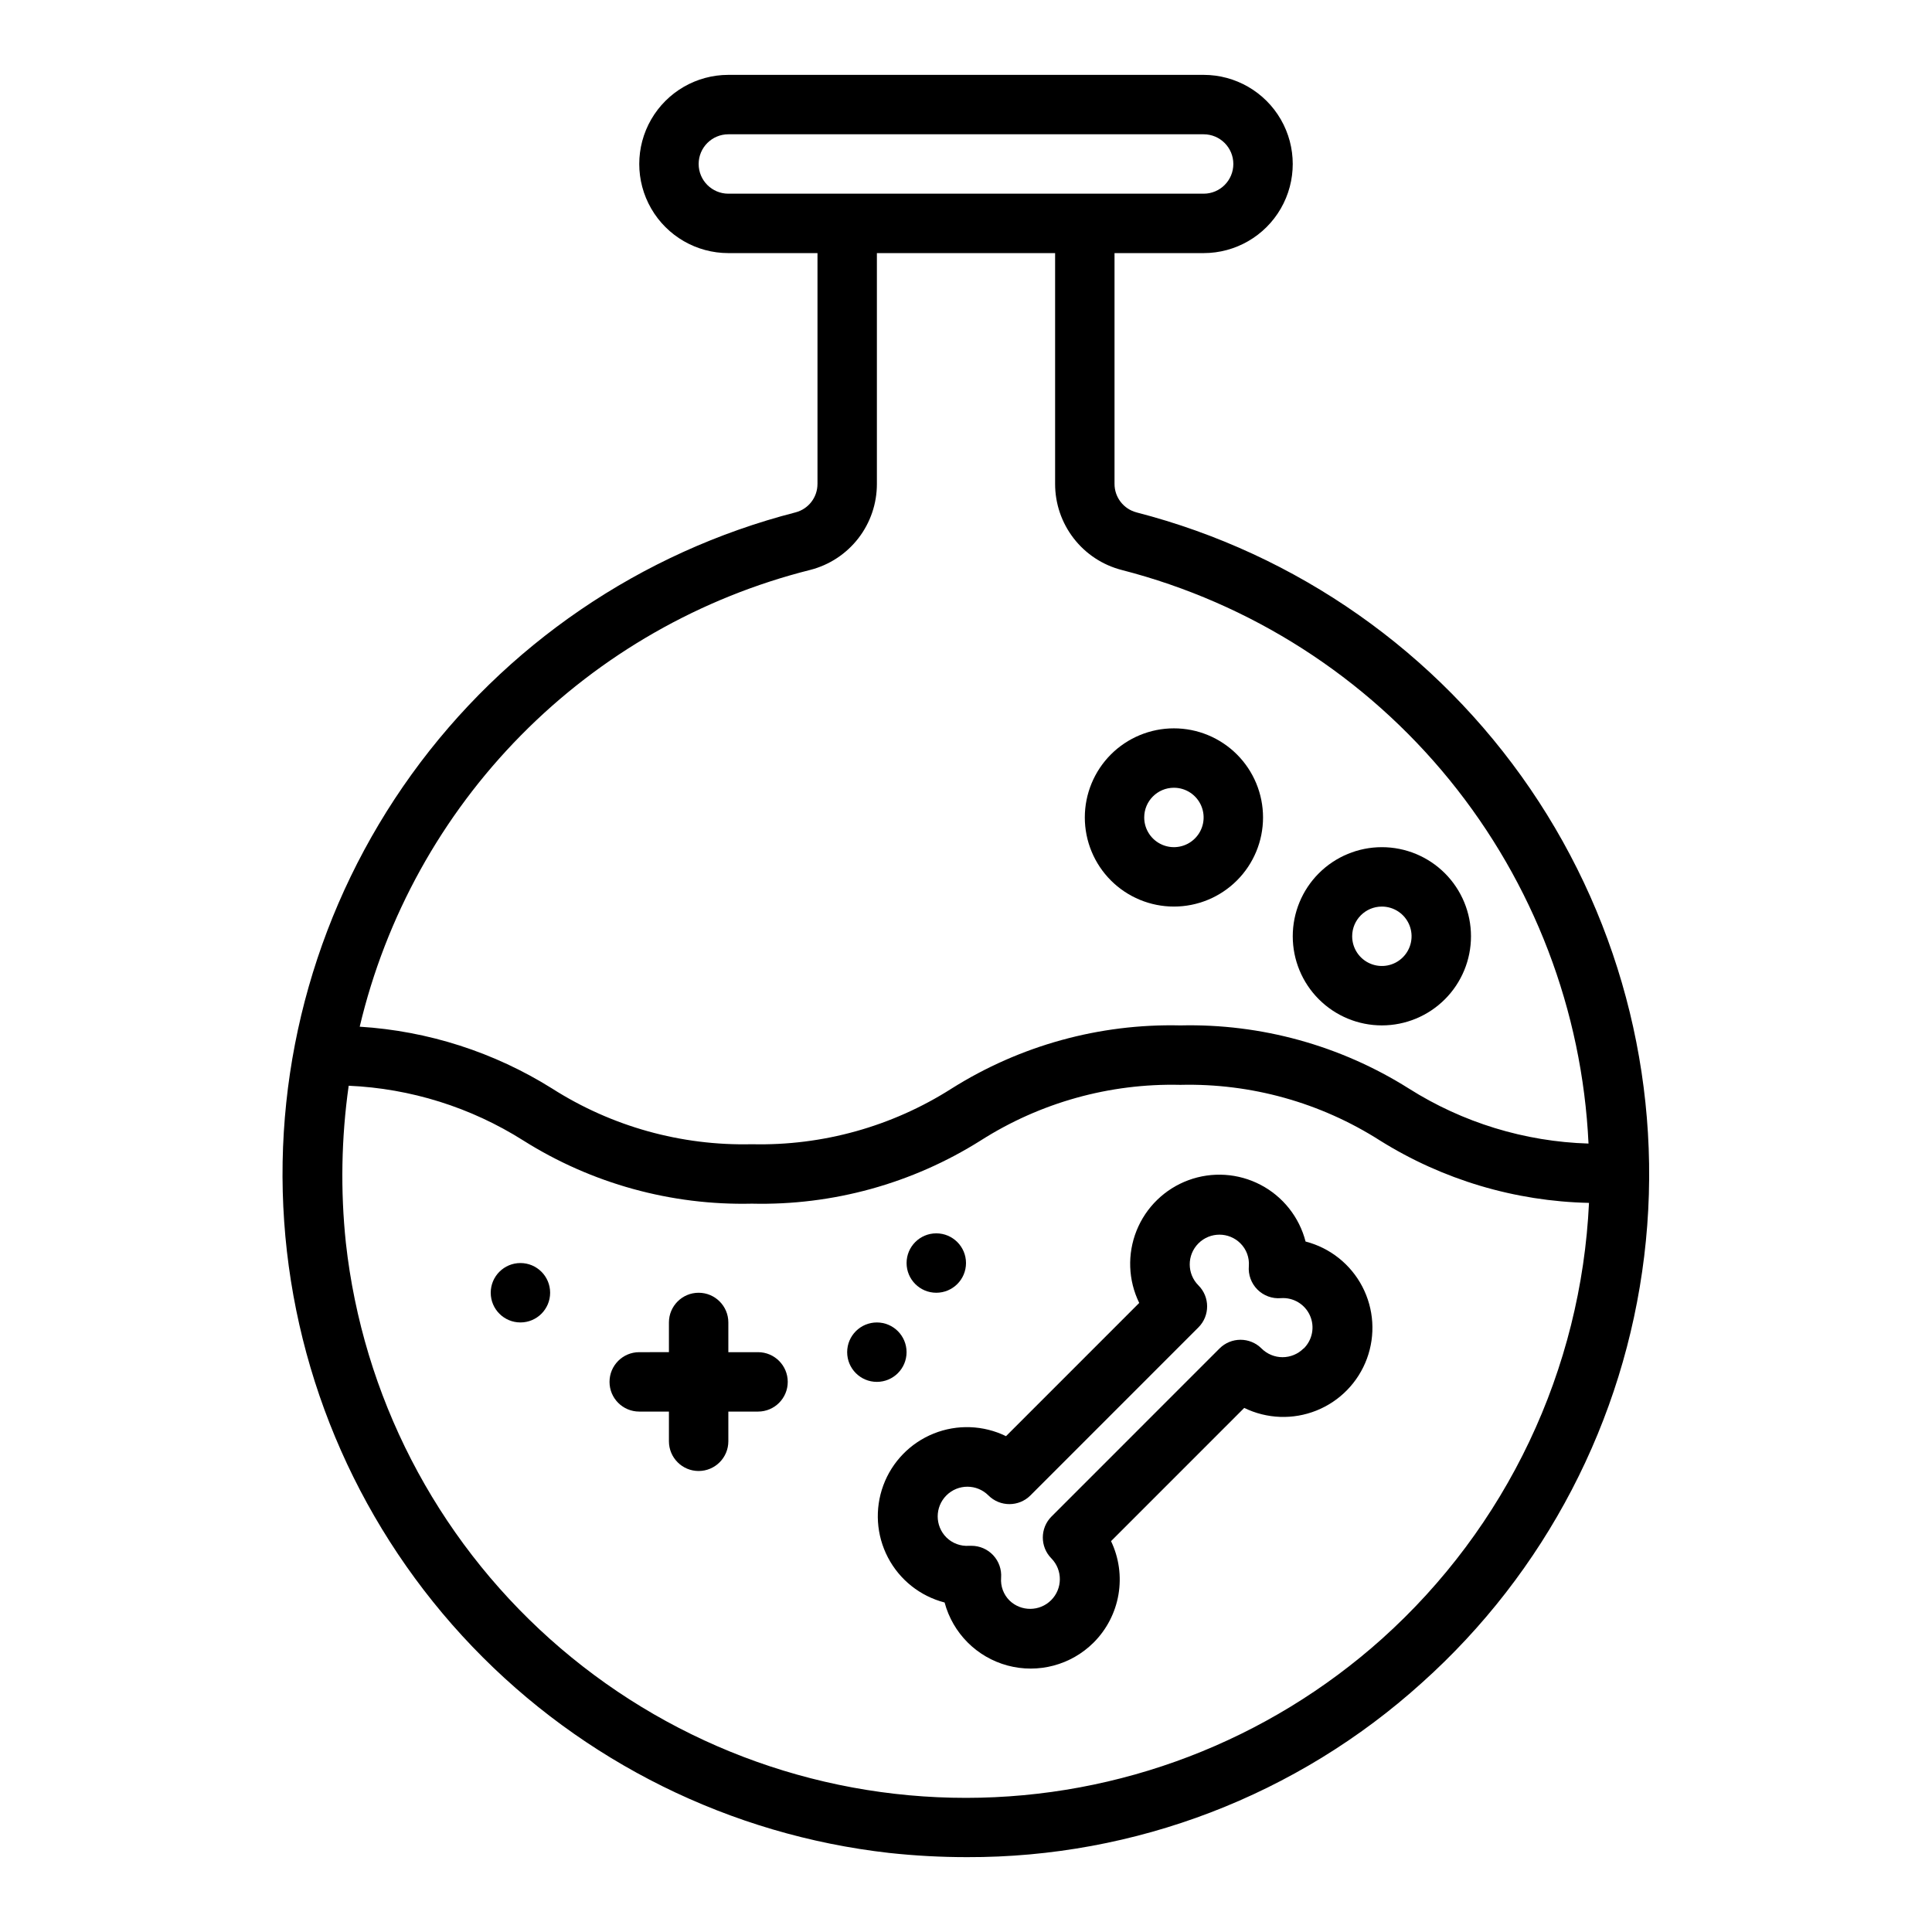 <?xml version="1.0" encoding="UTF-8"?>
<!-- Uploaded to: ICON Repo, www.svgrepo.com, Generator: ICON Repo Mixer Tools -->
<svg fill="#000000" width="800px" height="800px" version="1.1" viewBox="144 144 512 512" xmlns="http://www.w3.org/2000/svg">
 <g>
  <path d="m445.2 279.79c-3.441-0.891-5.848-4-5.84-7.559v-61.156h23.617c8.434 0 16.23-4.5 20.449-11.809 4.219-7.309 4.219-16.309 0-23.617-4.219-7.305-12.016-11.809-20.449-11.809h-125.95c-8.438 0-16.234 4.504-20.453 11.809-4.219 7.309-4.219 16.309 0 23.617 4.219 7.309 12.016 11.809 20.453 11.809h23.617v61.156h-0.004c0.016 3.547-2.371 6.652-5.801 7.551-40.996 10.543-77.004 35.117-101.77 69.453-24.758 34.336-36.703 76.262-33.758 118.49 2.941 42.23 20.59 82.094 49.879 112.66 29.285 30.566 68.355 49.906 110.42 54.66 6.867 0.746 13.766 1.117 20.672 1.117 44.527 0.129 87.508-16.348 120.54-46.211 32.695-29.297 53.629-69.473 58.91-113.05 5.281-43.578-5.449-87.594-30.195-123.85s-61.824-62.293-104.33-73.254zm-116.05-92.332c0-4.348 3.527-7.871 7.875-7.871h125.95c4.348 0 7.871 3.523 7.871 7.871s-3.523 7.871-7.871 7.871h-125.95c-4.348 0-7.875-3.523-7.875-7.871zm29.59 107.57h0.004c5.055-1.301 9.531-4.246 12.727-8.375 3.195-4.129 4.922-9.203 4.914-14.422v-61.156h47.23v61.156c-0.008 5.231 1.727 10.312 4.93 14.445 3.199 4.137 7.688 7.086 12.754 8.383 34.156 8.785 64.598 28.285 86.855 55.641 22.258 27.355 35.164 61.125 36.82 96.355-16.891-0.508-33.34-5.543-47.617-14.582-18.098-11.406-39.156-17.227-60.543-16.727-21.41-0.504-42.496 5.316-60.617 16.727-15.785 10.066-34.211 15.207-52.93 14.762-18.723 0.445-37.156-4.691-52.949-14.762-15.363-9.629-32.895-15.266-50.992-16.387 6.91-29.18 21.703-55.898 42.762-77.246 21.059-21.348 47.574-36.504 76.656-43.812zm151.57 283.21c-30.305 27.164-69.566 42.195-110.27 42.215-40.703 0.02-79.977-14.977-110.31-42.117-30.328-27.137-49.582-64.512-54.07-104.96-1.461-13.859-1.207-27.848 0.746-41.645 16.434 0.719 32.395 5.727 46.297 14.523 18.102 11.406 39.168 17.223 60.559 16.73 21.41 0.5 42.492-5.316 60.613-16.73 15.789-10.066 34.215-15.203 52.934-14.758 18.707-0.449 37.121 4.684 52.898 14.75 16.637 10.402 35.777 16.113 55.395 16.531-1.031 21.914-6.402 43.41-15.812 63.23-9.406 19.82-22.656 37.574-38.984 52.23z"/>
  <path d="m489.99 473.02c-1.668-6.469-5.996-11.926-11.914-15.023-5.914-3.098-12.867-3.547-19.133-1.234-6.266 2.312-11.258 7.168-13.742 13.367-2.484 6.199-2.231 13.164 0.703 19.16l-35.297 35.305v0.004c-6-2.93-12.957-3.184-19.152-0.699-6.199 2.484-11.055 7.473-13.367 13.738-2.312 6.262-1.867 13.211 1.23 19.125 3.094 5.918 8.547 10.246 15.012 11.918 2.18 8.148 8.539 14.512 16.684 16.703 8.145 2.188 16.84-0.133 22.809-6.09 3.453-3.453 5.75-7.894 6.578-12.707 0.824-4.812 0.141-9.762-1.965-14.168l35.297-35.305v-0.004c6 2.93 12.957 3.18 19.148 0.695 6.195-2.484 11.051-7.473 13.363-13.734 2.312-6.258 1.867-13.207-1.223-19.121-3.09-5.914-8.539-10.246-15-11.922zm-0.535 28.34c-1.477 1.477-3.481 2.309-5.57 2.309-2.09 0-4.094-0.832-5.57-2.309-3.074-3.074-8.055-3.074-11.129 0l-44.523 44.531h-0.004c-3.07 3.074-3.07 8.059 0 11.133 2.984 3.086 2.941 7.996-0.094 11.035-3.035 3.035-7.945 3.078-11.035 0.094-1.59-1.586-2.406-3.789-2.227-6.031 0.164-2.188-0.59-4.348-2.086-5.957-1.492-1.605-3.594-2.519-5.789-2.512h-0.613c-2.231 0.16-4.422-0.648-6.012-2.219-3.074-3.078-3.074-8.062 0.004-11.137 3.074-3.074 8.059-3.07 11.133 0.004 3.074 3.074 8.059 3.074 11.133 0l44.523-44.531c3.074-3.074 3.074-8.059 0-11.133-3.074-3.074-3.074-8.059 0.004-11.133 3.074-3.074 8.062-3.074 11.133 0.004 1.586 1.582 2.398 3.781 2.223 6.016-0.195 2.305 0.637 4.578 2.273 6.215 1.633 1.637 3.906 2.473 6.211 2.285 3.277-0.246 6.356 1.586 7.703 4.582 1.348 2.996 0.672 6.516-1.688 8.801z"/>
  <path d="m510.21 415.74c6.262 0 12.27-2.488 16.699-6.918 4.43-4.426 6.918-10.434 6.918-16.699 0-6.262-2.488-12.27-6.918-16.699-4.43-4.426-10.438-6.914-16.699-6.914s-12.27 2.488-16.699 6.914c-4.43 4.43-6.918 10.438-6.918 16.699 0 6.266 2.488 12.273 6.918 16.699 4.43 4.43 10.438 6.918 16.699 6.918zm0-31.488c3.184 0 6.055 1.918 7.273 4.859 1.219 2.941 0.543 6.328-1.707 8.578-2.25 2.254-5.637 2.926-8.578 1.707-2.941-1.219-4.859-4.09-4.859-7.273 0-4.348 3.523-7.871 7.871-7.871z"/>
  <path d="m455.1 384.25c6.266 0 12.27-2.488 16.699-6.918 4.43-4.426 6.918-10.434 6.918-16.699 0-6.262-2.488-12.27-6.918-16.699-4.43-4.426-10.434-6.914-16.699-6.914-6.262 0-12.27 2.488-16.699 6.914-4.426 4.43-6.914 10.438-6.914 16.699 0 6.266 2.488 12.273 6.914 16.699 4.43 4.43 10.438 6.918 16.699 6.918zm0-31.488c3.184 0 6.055 1.918 7.273 4.859s0.547 6.328-1.707 8.578c-2.25 2.254-5.637 2.926-8.578 1.707s-4.859-4.086-4.859-7.273c0-4.348 3.523-7.871 7.871-7.871z"/>
  <path d="m344.89 502.34h-7.871v-7.875c0-4.348-3.527-7.871-7.875-7.871-4.348 0-7.871 3.523-7.871 7.871v7.871l-7.871 0.004c-4.348 0-7.871 3.523-7.871 7.871 0 4.348 3.523 7.871 7.871 7.871h7.871v7.871c0 4.348 3.523 7.875 7.871 7.875 4.348 0 7.875-3.527 7.875-7.875v-7.871h7.871c4.348 0 7.871-3.523 7.871-7.871 0-4.348-3.523-7.871-7.871-7.871z"/>
  <path d="m384.25 502.34c0 4.348-3.523 7.871-7.871 7.871-4.348 0-7.871-3.523-7.871-7.871 0-4.348 3.523-7.875 7.871-7.875 4.348 0 7.871 3.527 7.871 7.875"/>
  <path d="m400 478.72c0 4.348-3.527 7.871-7.875 7.871s-7.871-3.523-7.871-7.871 3.523-7.871 7.871-7.871 7.875 3.523 7.875 7.871"/>
  <path d="m289.79 486.59c0 4.348-3.523 7.871-7.871 7.871-4.348 0-7.871-3.523-7.871-7.871s3.523-7.871 7.871-7.871c4.348 0 7.871 3.523 7.871 7.871"/>
 </g>
</svg>